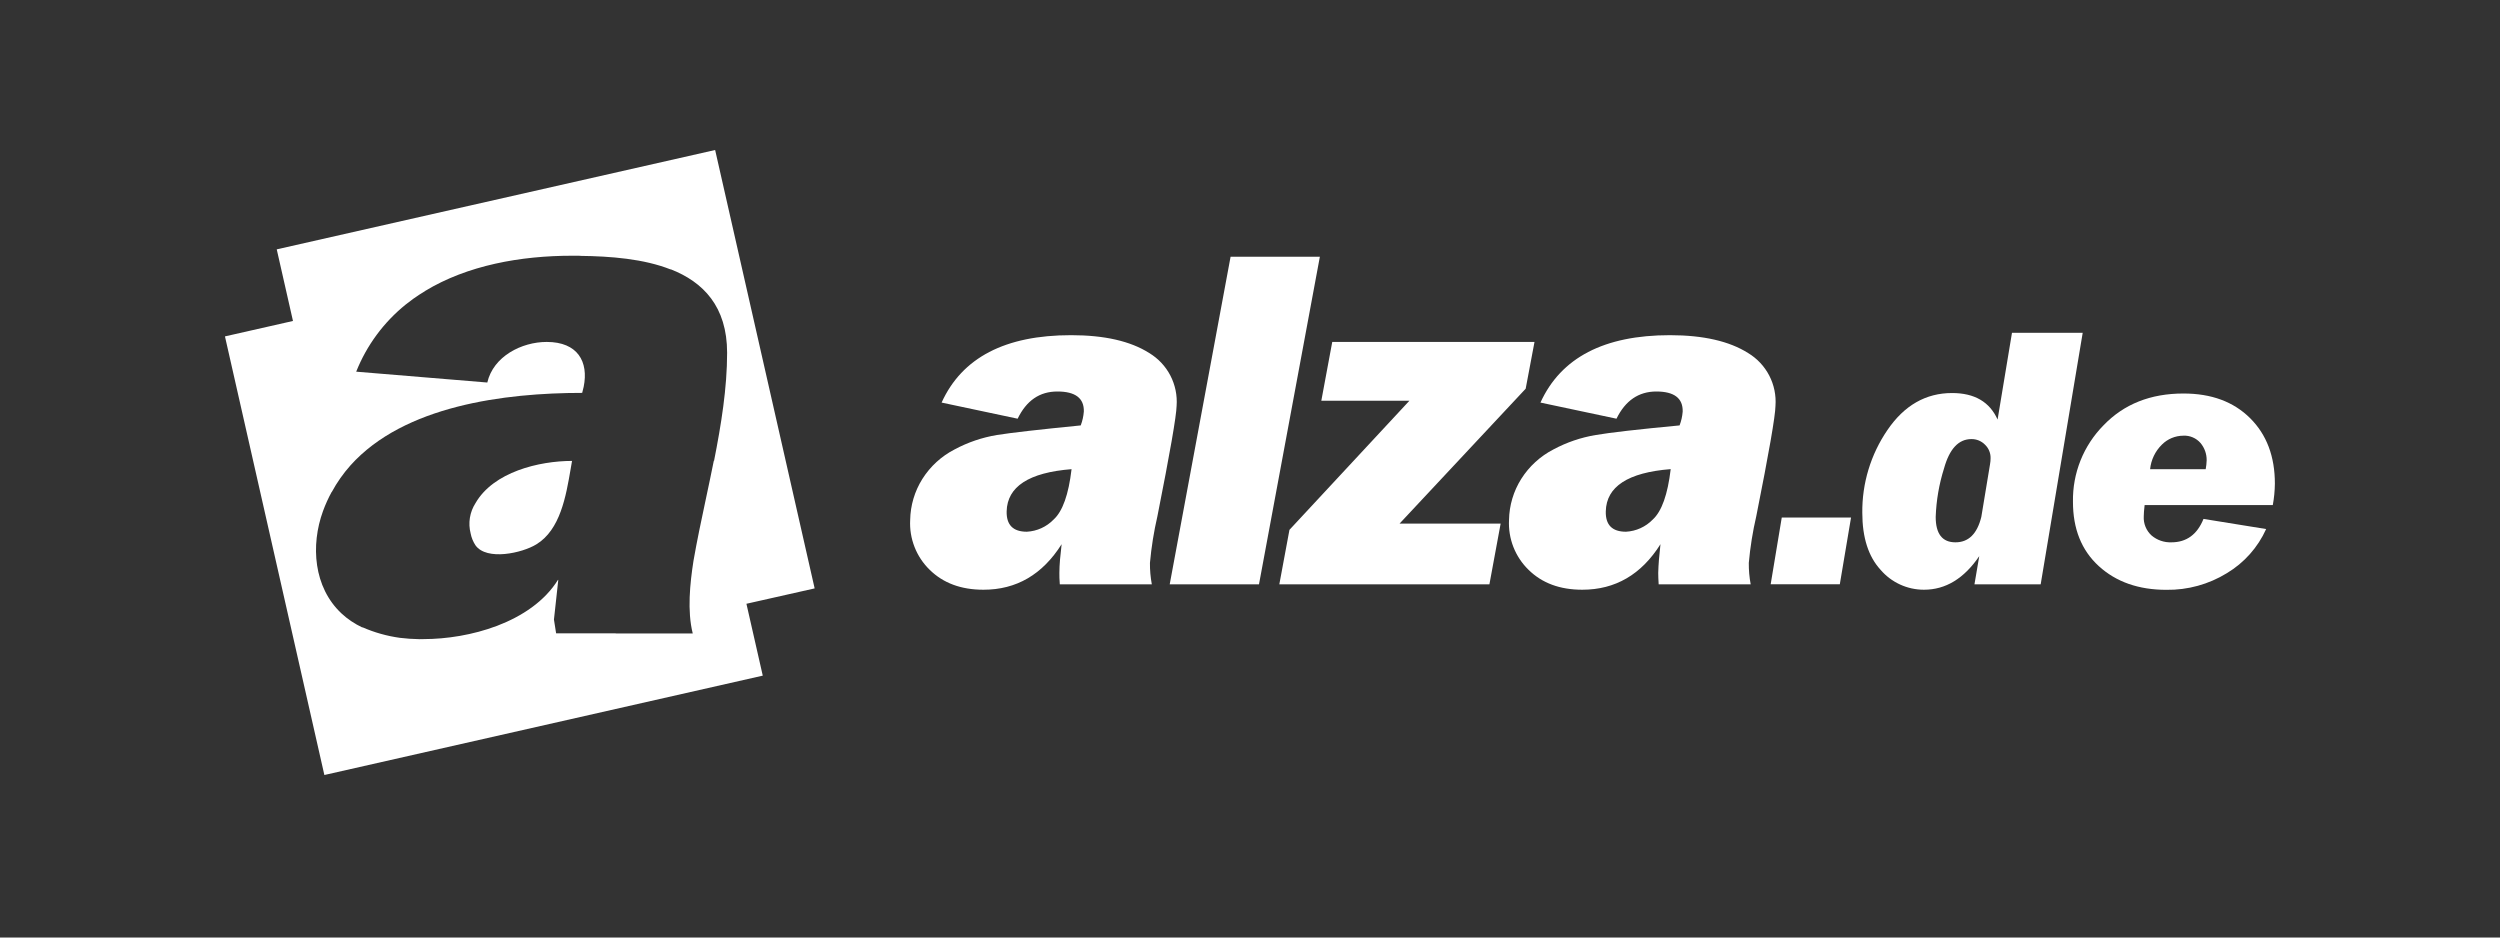 <?xml version="1.0" encoding="UTF-8"?>
<svg xmlns="http://www.w3.org/2000/svg" width="200" height="75" viewBox="0 0 200 75" fill="none">
  <rect x="0" y="0" width="200" height="75" fill="#333333" stroke="none"/>
  <path d="M92.126 46.744H84.784C84.756 46.371 84.745 46.069 84.75 45.839C84.75 45.19 84.826 44.422 84.93 43.536C83.395 45.967 81.31 47.181 78.674 47.178C76.886 47.178 75.458 46.648 74.376 45.585C73.846 45.07 73.432 44.447 73.163 43.759C72.893 43.07 72.774 42.332 72.814 41.594C72.834 40.433 73.171 39.3 73.789 38.316C74.422 37.311 75.314 36.495 76.372 35.952C77.427 35.386 78.568 34.998 79.749 34.801C80.9 34.617 83.13 34.363 86.458 34.033C86.594 33.676 86.678 33.301 86.707 32.92C86.734 31.857 86.028 31.32 84.592 31.32C83.157 31.32 82.117 32.049 81.411 33.496L75.328 32.206C76.963 28.609 80.417 26.812 85.69 26.814C88.356 26.814 90.439 27.29 91.938 28.242C92.657 28.675 93.243 29.298 93.63 30.044C94.016 30.789 94.189 31.626 94.129 32.464C94.109 33.295 93.597 36.238 92.594 41.291C92.309 42.523 92.109 43.773 91.996 45.033C91.99 45.607 92.04 46.18 92.145 46.744H92.126ZM85.728 37.533C82.313 37.802 80.581 38.927 80.532 40.907C80.506 41.994 81.045 42.538 82.148 42.538C82.959 42.495 83.724 42.147 84.289 41.563C85.008 40.908 85.487 39.565 85.725 37.533H85.728ZM105.586 20.539H98.447L93.577 46.744H100.719L105.589 20.539H105.586ZM120.051 41.889L119.153 46.744H102.346L103.156 42.388L112.751 32.061H105.705L106.58 27.355H122.76L122.054 31.097L111.964 41.889H120.051ZM140.054 46.744C139.949 46.18 139.898 45.607 139.904 45.033C140.017 43.773 140.217 42.523 140.503 41.291C141.513 36.233 142.025 33.29 142.038 32.464C142.098 31.626 141.926 30.788 141.539 30.043C141.152 29.298 140.566 28.674 139.846 28.242C138.347 27.293 136.264 26.817 133.598 26.814C128.33 26.814 124.876 28.612 123.236 32.206L129.319 33.496C130.028 32.048 131.088 31.323 132.501 31.32C133.936 31.32 134.638 31.857 134.615 32.92C134.587 33.301 134.503 33.676 134.366 34.033C131.039 34.348 128.797 34.605 127.657 34.801C126.476 34.998 125.335 35.386 124.28 35.952C123.223 36.495 122.331 37.311 121.697 38.316C121.079 39.3 120.742 40.433 120.722 41.594C120.683 42.332 120.802 43.07 121.071 43.759C121.341 44.447 121.754 45.07 122.284 45.585C123.363 46.648 124.79 47.178 126.583 47.178C129.223 47.178 131.308 45.964 132.838 43.536C132.735 44.422 132.673 45.186 132.658 45.839C132.658 46.069 132.67 46.371 132.693 46.744H140.035H140.054ZM133.656 37.533C133.415 39.565 132.937 40.908 132.221 41.563C131.655 42.147 130.89 42.495 130.079 42.538C128.974 42.538 128.435 41.994 128.463 40.907C128.507 38.927 130.238 37.801 133.656 37.53V37.533Z" fill="white"></path>
  <path d="M148.083 41.402L147.185 46.741H141.654L142.541 41.402H148.083Z" fill="white"></path>
  <path d="M166.616 26.626L163.254 46.744H157.957L158.341 44.492C157.123 46.283 155.65 47.178 153.92 47.178C153.259 47.179 152.606 47.038 152.006 46.762C151.406 46.486 150.872 46.084 150.443 45.582C149.473 44.525 148.987 43.008 148.984 41.03C148.958 38.668 149.659 36.356 150.992 34.406C152.34 32.428 154.066 31.44 156.169 31.443C157.96 31.443 159.173 32.15 159.807 33.565L160.959 26.622H166.604L166.616 26.626ZM159.201 37.15C159.232 36.984 159.247 36.816 159.247 36.647C159.25 36.446 159.212 36.246 159.134 36.06C159.056 35.874 158.94 35.707 158.794 35.569C158.653 35.426 158.484 35.313 158.298 35.237C158.112 35.162 157.913 35.124 157.712 35.127C156.688 35.127 155.959 35.907 155.524 37.468C155.127 38.727 154.902 40.033 154.856 41.352C154.856 42.706 155.381 43.384 156.43 43.386C157.479 43.389 158.171 42.711 158.506 41.352L159.201 37.15Z" fill="white"></path>
  <path d="M181.829 40.404H171.57C171.524 40.788 171.501 41.11 171.501 41.306C171.484 41.593 171.532 41.879 171.64 42.145C171.748 42.41 171.915 42.648 172.127 42.841C172.569 43.213 173.134 43.408 173.712 43.386C174.92 43.386 175.775 42.762 176.28 41.513L181.292 42.323C180.629 43.793 179.532 45.026 178.149 45.854C176.695 46.749 175.016 47.211 173.309 47.186C171.091 47.186 169.289 46.554 167.905 45.29C166.521 44.026 165.832 42.305 165.837 40.128C165.818 38.998 166.025 37.877 166.445 36.828C166.866 35.779 167.491 34.825 168.285 34.022C169.915 32.325 172.048 31.479 174.683 31.481C176.912 31.481 178.687 32.139 180.01 33.454C181.333 34.769 181.993 36.518 181.99 38.7C181.983 39.269 181.928 39.837 181.825 40.397L181.829 40.404ZM176.456 37.533C176.5 37.299 176.525 37.062 176.533 36.824C176.54 36.319 176.366 35.828 176.042 35.442C175.872 35.246 175.659 35.091 175.42 34.989C175.182 34.887 174.923 34.841 174.664 34.855C174.021 34.858 173.406 35.114 172.952 35.569C172.417 36.094 172.083 36.791 172.008 37.537H176.46L176.456 37.533Z" fill="white"></path>
  <path fill-rule="evenodd" clip-rule="evenodd" d="M57.211 12L22.139 19.949L23.438 25.678L18.008 26.909L18 26.928L25.949 62L61.021 54.051L59.714 48.302L65.172 47.072L57.211 12ZM57.12 36.886C57.7 33.962 58.169 31.022 58.169 28.227C58.169 24.516 56.257 22.56 53.651 21.54L53.654 21.557C51.499 20.704 48.847 20.497 46.413 20.47H46.417L46.451 20.462C46.22 20.459 45.991 20.458 45.764 20.458C41.654 20.458 37.392 21.221 33.999 23.283L34.02 23.279C33.687 23.476 33.363 23.687 33.051 23.911C32.848 24.057 32.649 24.208 32.454 24.365C30.703 25.778 29.336 27.624 28.496 29.734L38.984 30.602C39.465 28.513 41.723 27.355 43.737 27.355C46.222 27.355 47.101 28.943 46.694 30.943C46.662 31.103 46.622 31.266 46.574 31.431C40.364 31.431 32.322 32.452 28.035 37.234C27.465 37.875 26.962 38.583 26.54 39.365L26.537 39.35C26.272 39.833 26.039 40.345 25.84 40.887C24.842 43.625 25.085 46.978 27.315 49.071C27.799 49.525 28.362 49.901 28.994 50.202L28.989 50.178C29.947 50.599 30.956 50.883 31.986 51.026C32.487 51.089 33.011 51.124 33.555 51.134C33.664 51.133 33.773 51.132 33.883 51.128C35.716 51.128 37.838 50.799 39.772 50.064C41.775 49.3 43.574 48.101 44.641 46.383L44.637 46.419C44.646 46.404 44.656 46.39 44.665 46.375L44.316 49.564L44.489 50.667H49.279L49.245 50.675H55.419C54.969 48.879 55.196 46.68 55.477 44.877C55.754 43.279 56.105 41.626 56.462 39.948C56.681 38.918 56.902 37.879 57.109 36.838L57.12 36.886ZM49.279 50.667H49.3L49.297 50.663L49.279 50.667ZM45.763 36.873C45.769 36.873 45.774 36.873 45.779 36.873L45.764 36.869C45.764 36.87 45.763 36.872 45.763 36.873ZM45.763 36.873C43.112 36.877 39.478 37.758 38.041 40.249C37.812 40.604 37.66 41.002 37.592 41.419C37.525 41.836 37.545 42.262 37.65 42.67C37.715 43.013 37.849 43.339 38.041 43.629C38.941 44.877 41.77 44.247 42.904 43.551C44.821 42.388 45.28 39.697 45.653 37.51C45.69 37.292 45.726 37.079 45.763 36.873Z" fill="white"></path>
</svg>
